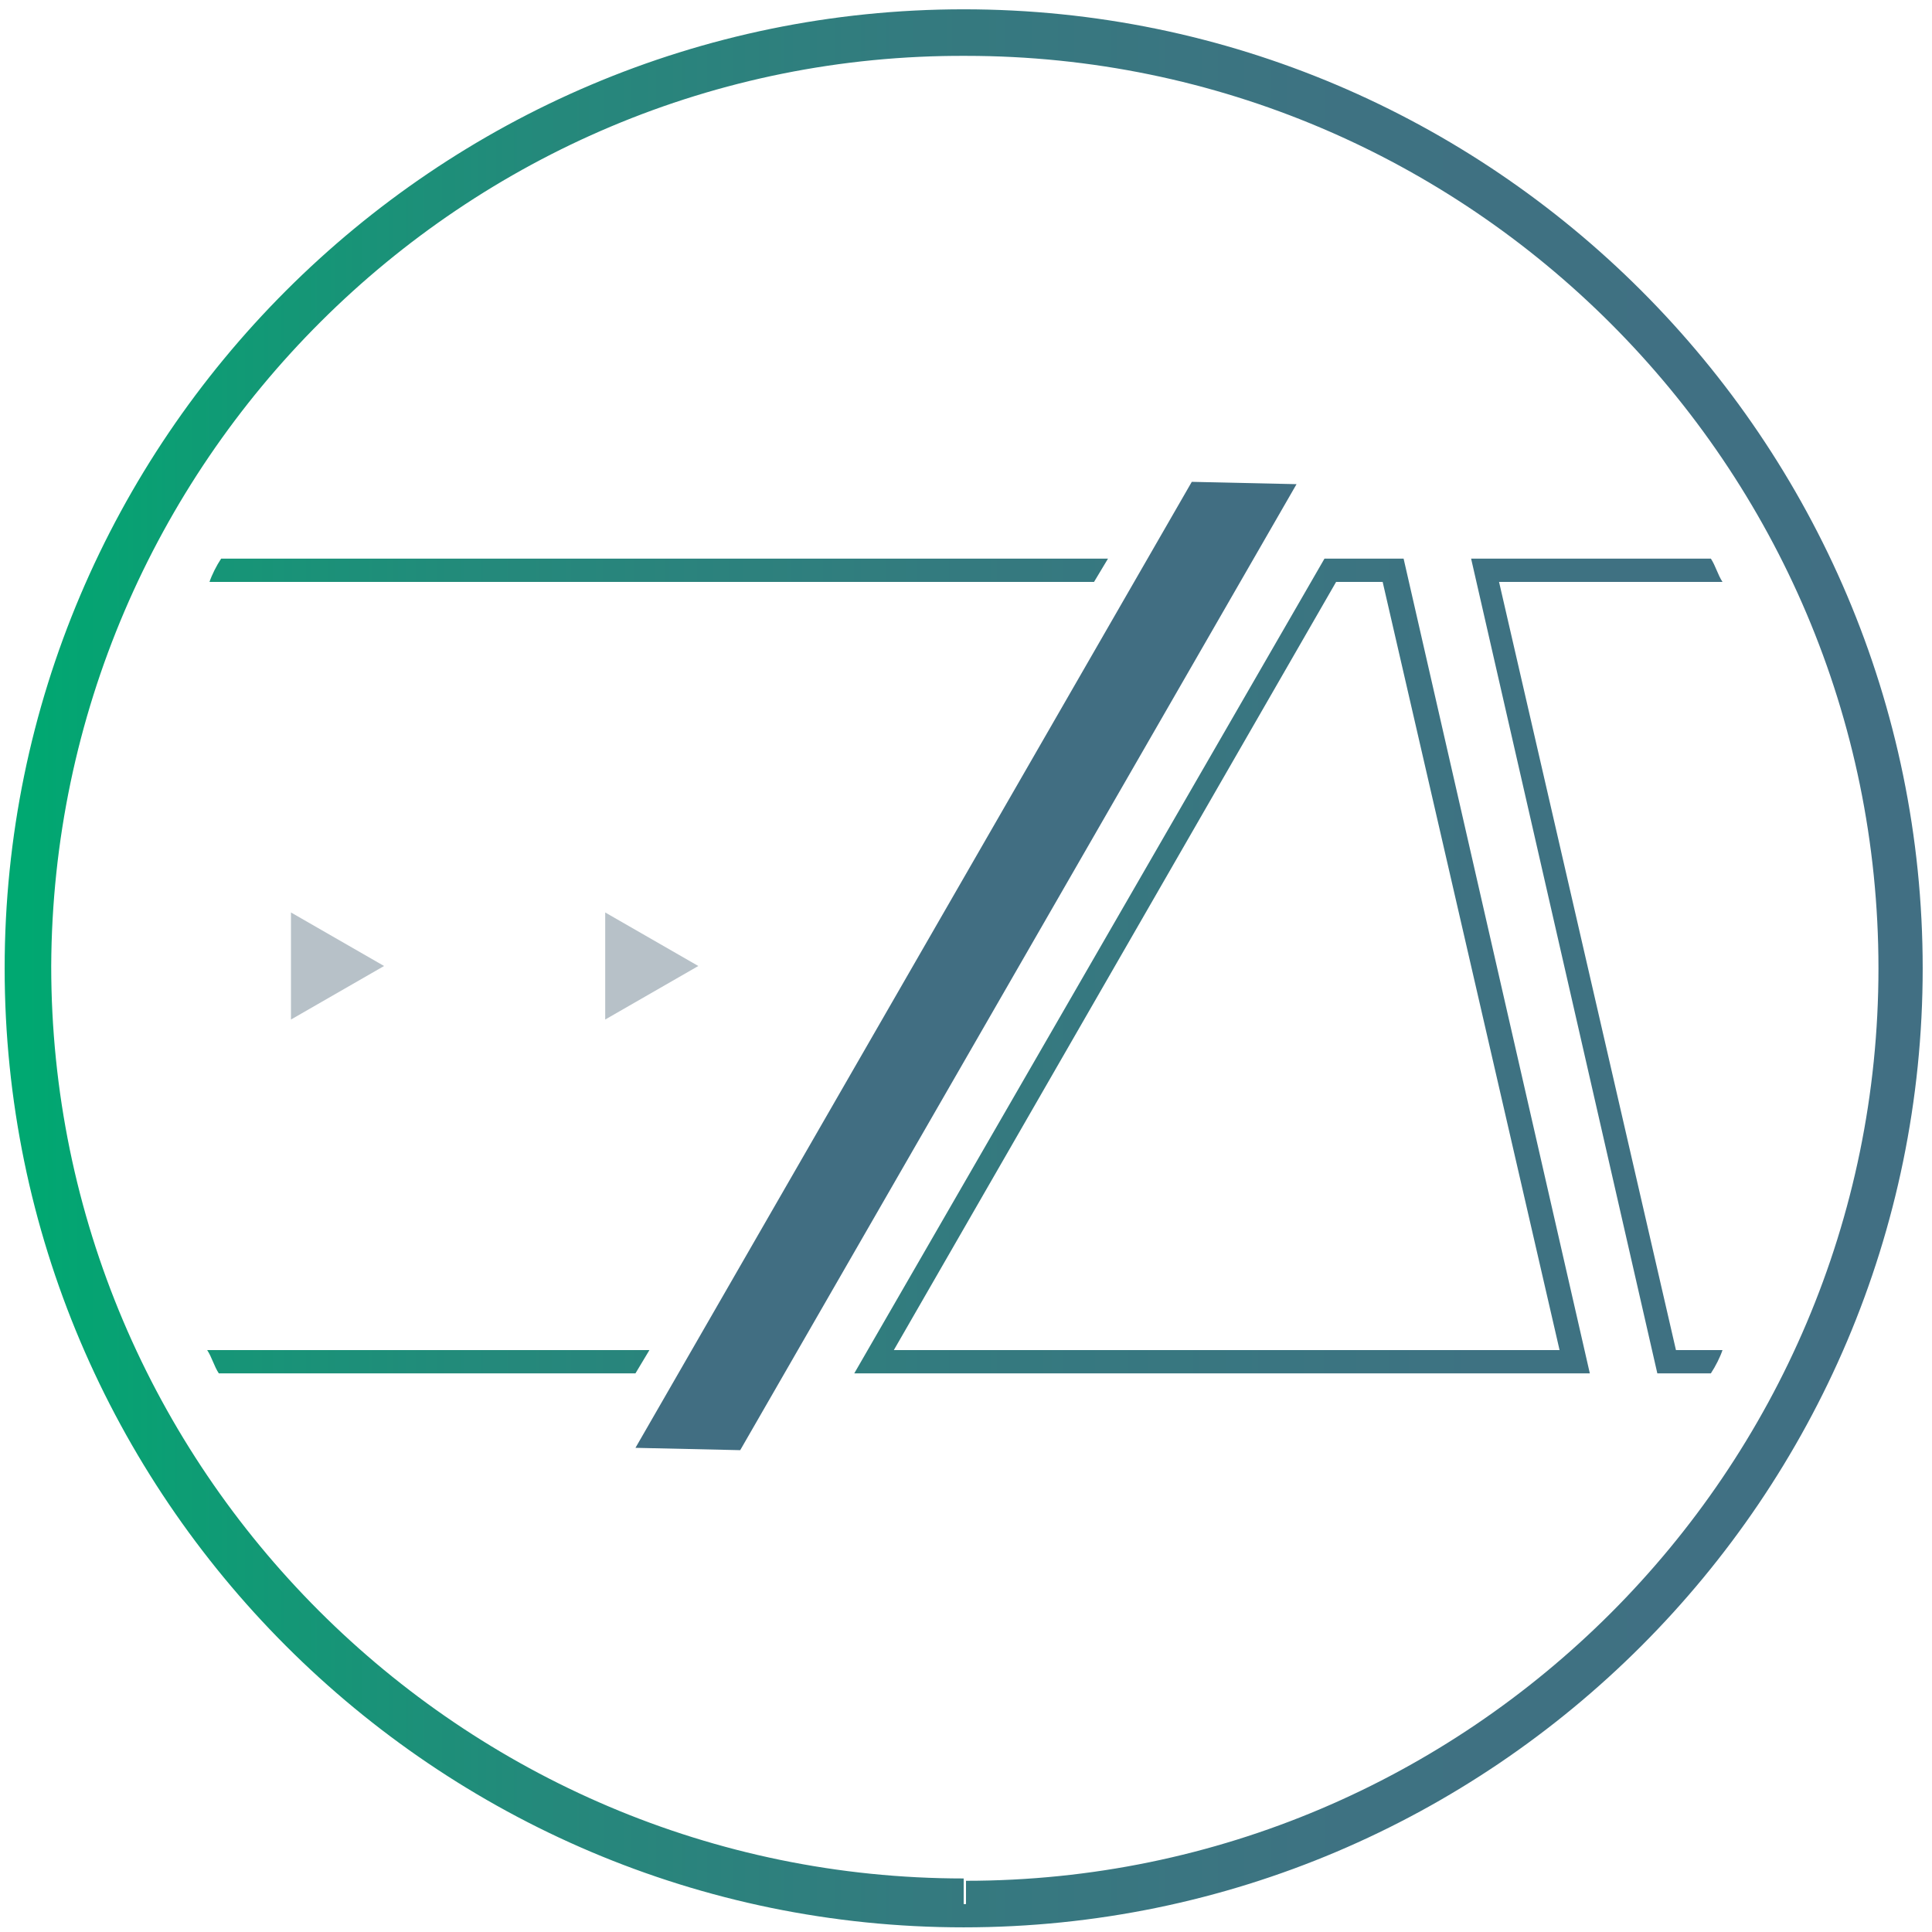 <?xml version="1.0" encoding="utf-8"?>
<!-- Generator: $$$/GeneralStr/196=Adobe Illustrator 27.6.0, SVG Export Plug-In . SVG Version: 6.00 Build 0)  -->
<svg version="1.1" id="Ebene_1" xmlns="http://www.w3.org/2000/svg" xmlns:xlink="http://www.w3.org/1999/xlink" x="0px" y="0px"
	 viewBox="0 0 83 83" style="enable-background:new 0 0 83 83;" xml:space="preserve">
<style type="text/css">
	.st0{fill:url(#SVGID_1_);}
	
		.st1{clip-path:url(#SVGID_00000146485667064336103580000001883754039142729912_);fill:url(#SVGID_00000135656596047683972330000017311232469775742347_);}
	.st2{fill:#416E82;}
	.st3{fill:#B7C1C8;}
</style>
<g>
	
		<linearGradient id="SVGID_1_" gradientUnits="userSpaceOnUse" x1="-260.7" y1="442.938" x2="-259.7" y2="442.938" gradientTransform="matrix(80 0 0 -80 20857.5 35476.5)">
		<stop  offset="0" style="stop-color:#00A871"/>
		<stop  offset="8.314872e-02" style="stop-color:#0D9D74"/>
		<stop  offset="0.274" style="stop-color:#24897B"/>
		<stop  offset="0.479" style="stop-color:#347A7F"/>
		<stop  offset="0.706" style="stop-color:#3E7282"/>
		<stop  offset="1" style="stop-color:#416F83"/>
	</linearGradient>
	<path class="st0" d="M41.5,81.8v-1c21.6,0,39.2-17.6,39.2-39.2c0-21.6-17.6-39.2-39.2-39.2C19.9,2.3,2.3,19.9,2.2,41.5
		c0,21.6,17.6,39.2,39.2,39.2V81.8v1c-22.7,0-41.2-18.5-41.2-41.2c0-22.7,18.5-41.2,41.2-41.2c22.7,0,41.2,18.5,41.2,41.2
		c0,22.7-18.5,41.2-41.2,41.2V81.8z"/>
</g>
<g>
	<defs>
		<path id="SVGID_00000000931517617610838380000017963877159989383562_" d="M8.9,58c0.2,0.3,0.3,0.7,0.5,1h17.9l0.6-1H8.9z M9.5,24
			c-0.2,0.3-0.4,0.7-0.5,1H47l0.6-1H9.5z M57.4,25h2l7.6,33H38.4L57.4,25z M56.9,24L36.7,59h31.6l-8-35H56.9z M63.2,24l8,35h2.3
			c0.2-0.3,0.4-0.7,0.5-1H72l-7.6-33h9.6c-0.2-0.3-0.3-0.7-0.5-1H63.2z"/>
	</defs>
	<clipPath id="SVGID_00000081637069909765277630000002634035155873384873_">
		<use xlink:href="#SVGID_00000000931517617610838380000017963877159989383562_"  style="overflow:visible;"/>
	</clipPath>
	
		<linearGradient id="SVGID_00000057123863754340255410000009269857795488097727_" gradientUnits="userSpaceOnUse" x1="-261.36" y1="441.725" x2="-260.36" y2="441.725" gradientTransform="matrix(100 0 0 -100 26129.625 44214)">
		<stop  offset="0" style="stop-color:#00A871"/>
		<stop  offset="8.314872e-02" style="stop-color:#0D9D74"/>
		<stop  offset="0.274" style="stop-color:#24897B"/>
		<stop  offset="0.479" style="stop-color:#347A7F"/>
		<stop  offset="0.706" style="stop-color:#3E7282"/>
		<stop  offset="1" style="stop-color:#416F83"/>
	</linearGradient>
	
		<rect x="8.9" y="24" style="clip-path:url(#SVGID_00000081637069909765277630000002634035155873384873_);fill:url(#SVGID_00000057123863754340255410000009269857795488097727_);" width="65.1" height="35"/>
</g>
<polygon class="st2" points="51.2,20.7 27.3,62.2 31.8,62.3 55.7,20.8 "/>
<polygon class="st3" points="16.5,41.5 12.5,39.2 12.5,43.8 "/>
<polygon class="st3" points="30,41.5 26,39.2 26,43.8 "/>
</svg>
